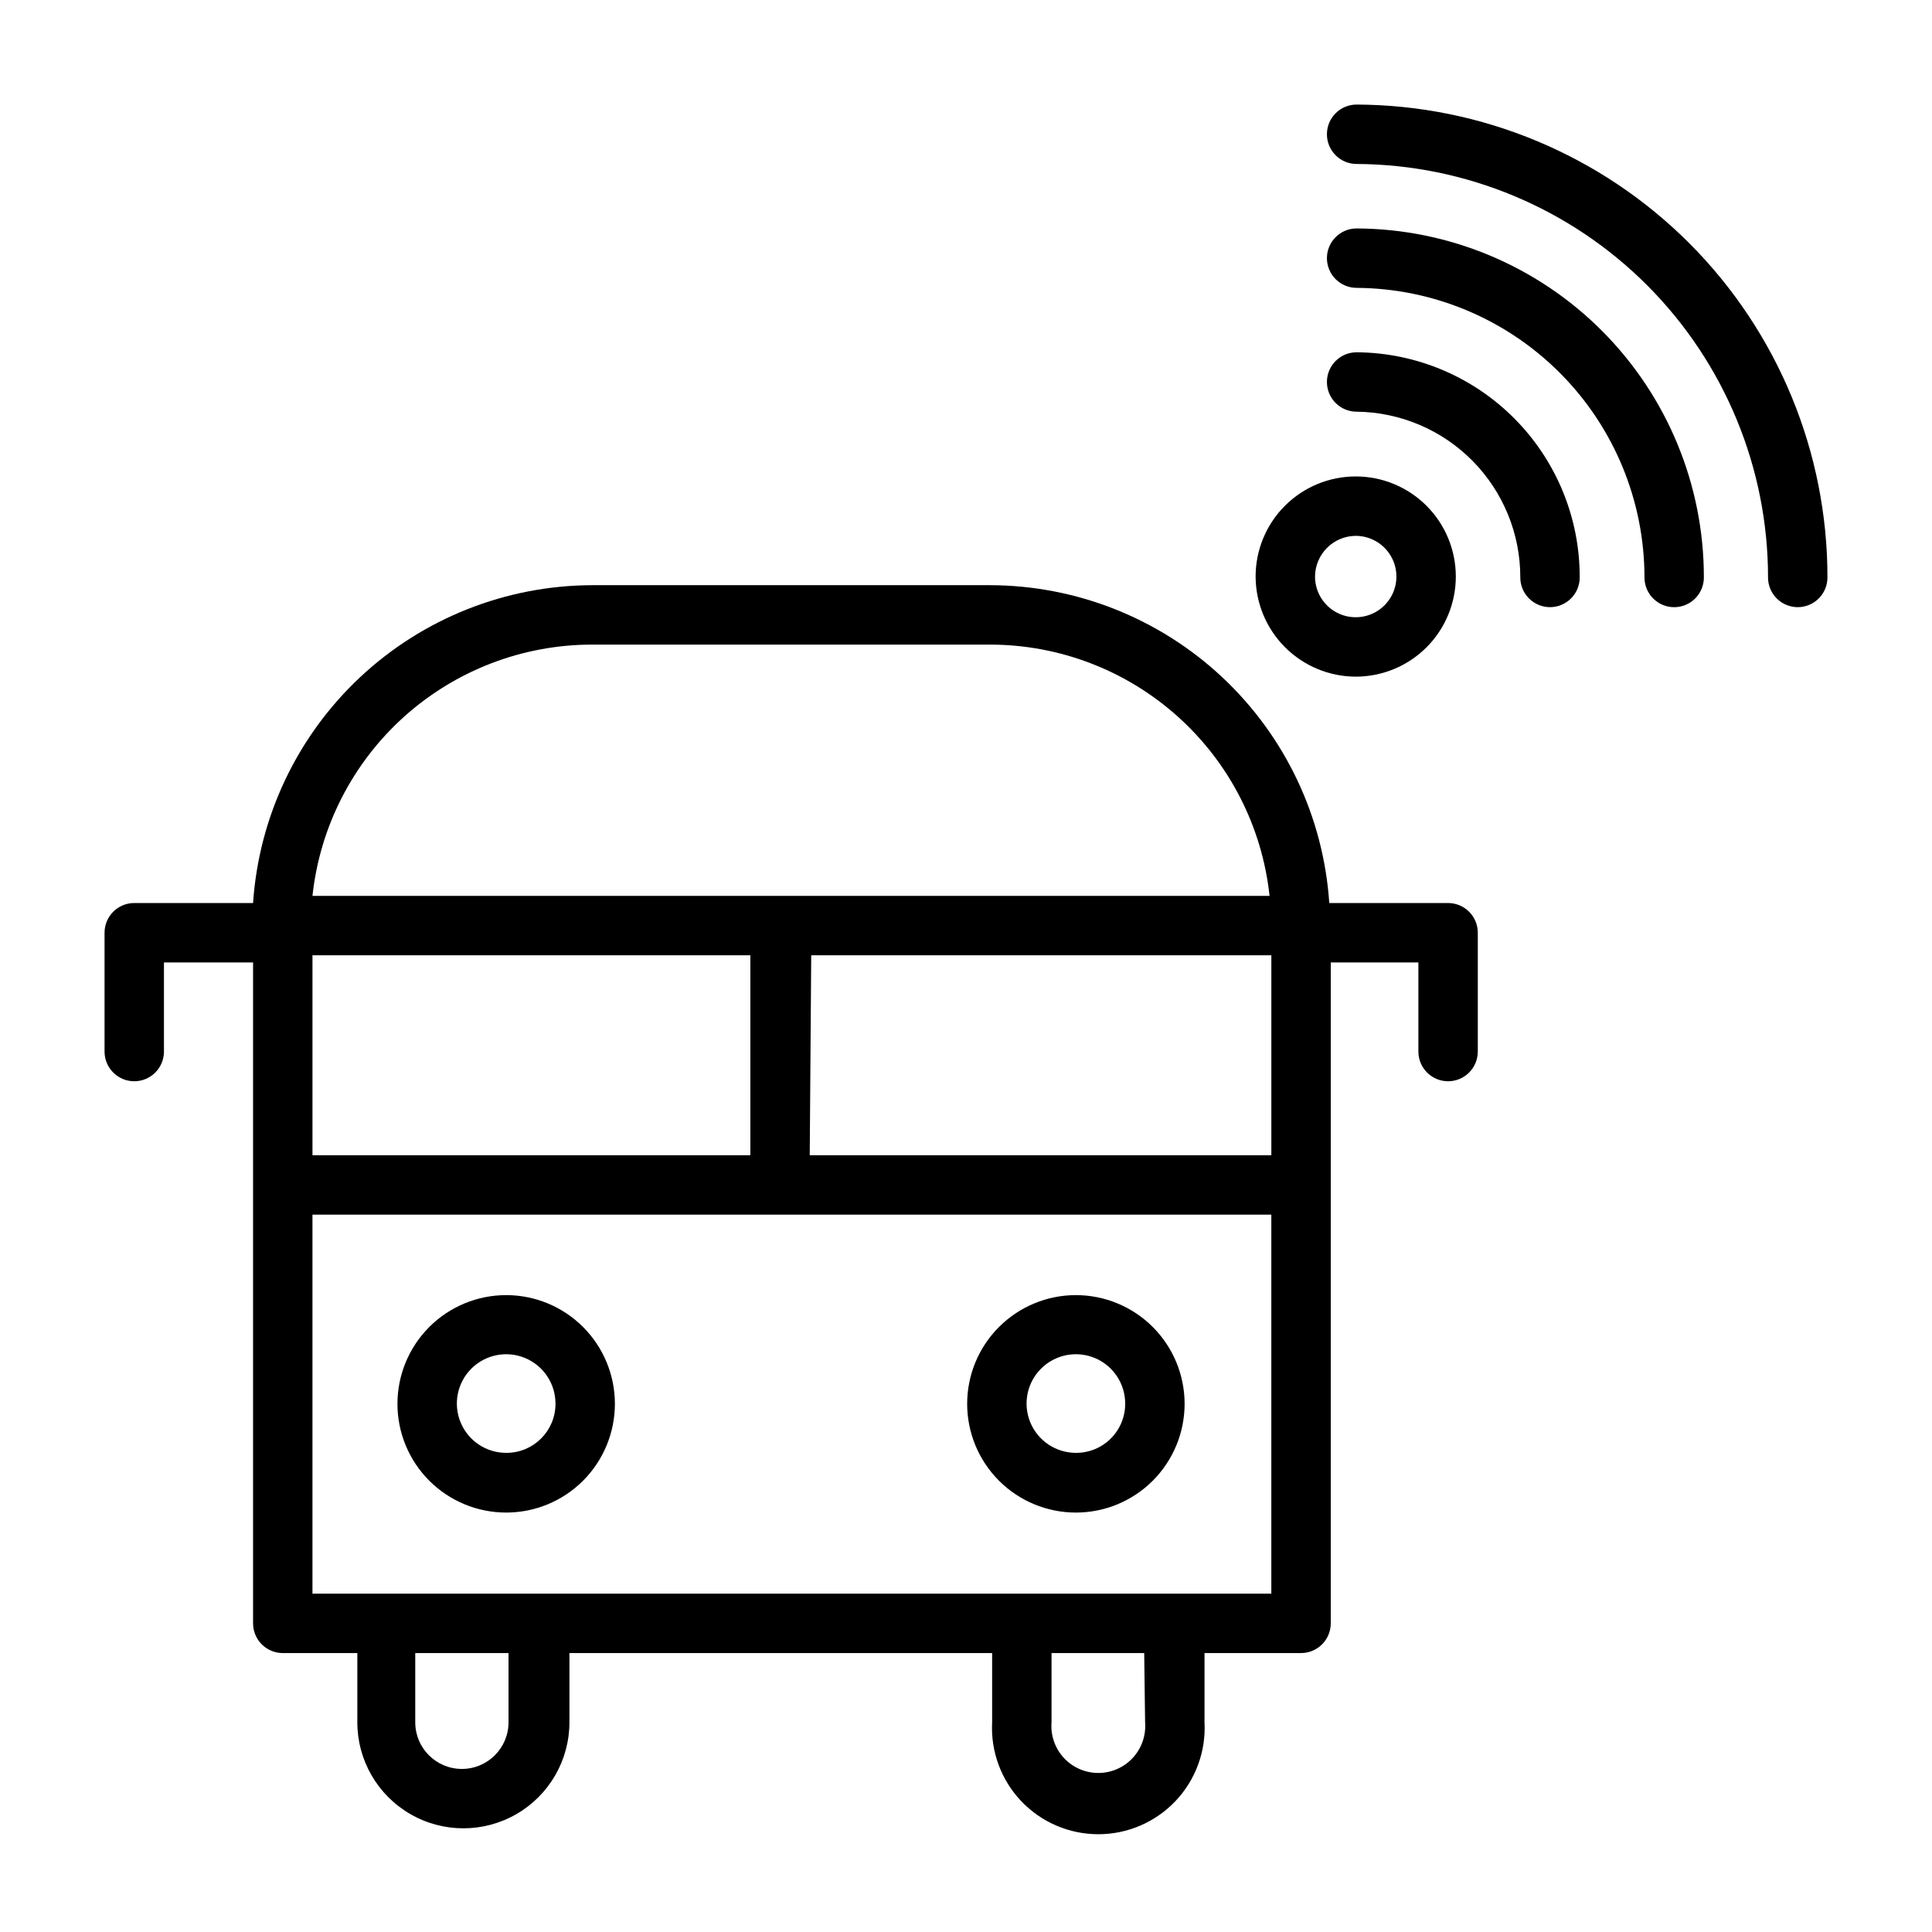 <?xml version="1.0" encoding="UTF-8"?>
<!-- Uploaded to: SVG Repo, www.svgrepo.com, Generator: SVG Repo Mixer Tools -->
<svg fill="#000000" width="800px" height="800px" version="1.1" viewBox="144 144 512 512" xmlns="http://www.w3.org/2000/svg">
 <g>
  <path d="m527.76 383.31h-31.488c-1.535-22.824-11.68-44.219-28.383-59.855-16.703-15.633-38.715-24.348-61.594-24.375h-105.33c-22.863 0.051-44.859 8.77-61.547 24.402-16.684 15.633-26.816 37.016-28.352 59.828h-31.488c-4.348 0-7.871 3.527-7.871 7.875v31.488c0 4.344 3.523 7.871 7.871 7.871 4.348 0 7.871-3.527 7.871-7.871v-23.617h23.617v175.15c0 2.086 0.828 4.09 2.305 5.566 1.477 1.477 3.481 2.305 5.566 2.305h19.758v18.344c0 10.039 5.359 19.316 14.055 24.336 8.695 5.019 19.406 5.019 28.102 0 8.695-5.019 14.051-14.297 14.051-24.336v-18.344h112.02v18.344c-0.41 7.719 2.375 15.27 7.695 20.883 5.32 5.609 12.715 8.785 20.449 8.785 7.731 0 15.125-3.176 20.445-8.785 5.32-5.613 8.105-13.164 7.695-20.883v-18.344h25.586c2.086 0 4.09-0.828 5.562-2.305 1.477-1.477 2.309-3.481 2.309-5.566v-175.15h23.223v23.617c0 4.344 3.523 7.871 7.871 7.871 4.348 0 7.871-3.527 7.871-7.871v-31.488c0-2.09-0.828-4.094-2.305-5.566-1.477-1.477-3.481-2.309-5.566-2.309zm-300.95 66.836v-52.98h116.04v52.98zm132.17-52.98h121.94v52.98h-122.33zm-58.016-82.34h105.41c18.387 0.012 36.121 6.816 49.793 19.109 13.672 12.293 22.32 29.207 24.281 47.488h-253.64c1.965-18.297 10.625-35.219 24.312-47.516 13.691-12.293 31.441-19.09 49.844-19.082zm-22.199 285.6c0 6.824-5.535 12.359-12.359 12.359-6.824 0-12.359-5.535-12.359-12.359v-18.344h24.719zm168.7 0c0.273 3.457-0.906 6.875-3.262 9.426-2.356 2.551-5.668 4-9.137 4-3.473 0-6.785-1.449-9.141-4-2.356-2.551-3.535-5.969-3.258-9.426v-18.344h24.559zm7.871-34.086h-228.53v-100.45h254.11v100.45z"/>
  <path d="m429.12 487.22c-7.641 0-14.969 3.039-20.371 8.441-5.406 5.402-8.441 12.73-8.441 20.371s3.035 14.969 8.441 20.375c5.402 5.402 12.73 8.438 20.371 8.438s14.969-3.035 20.371-8.438c5.406-5.406 8.441-12.734 8.441-20.375s-3.035-14.969-8.441-20.371c-5.402-5.402-12.73-8.441-20.371-8.441zm0 41.801c-5.293 0-10.062-3.191-12.082-8.082-2.016-4.894-0.883-10.52 2.871-14.254 3.754-3.731 9.387-4.828 14.266-2.781 4.883 2.047 8.043 6.836 8.012 12.129 0 3.461-1.379 6.773-3.832 9.215-2.453 2.438-5.777 3.797-9.234 3.773z"/>
  <path d="m278.22 487.22c-7.644-0.02-14.988 3-20.406 8.395s-8.469 12.719-8.484 20.367c-0.016 7.644 3.012 14.984 8.41 20.398 5.398 5.41 12.73 8.457 20.375 8.465s14.98-3.027 20.391-8.43c5.406-5.402 8.445-12.734 8.449-20.383 0-7.625-3.027-14.941-8.414-20.344-5.387-5.402-12.691-8.445-20.32-8.469zm0 41.801c-5.301 0.035-10.094-3.141-12.137-8.027-2.043-4.891-0.93-10.531 2.816-14.277 3.75-3.75 9.387-4.863 14.277-2.82s8.062 6.84 8.031 12.137c0 7.176-5.816 12.988-12.988 12.988z"/>
  <path d="m503.52 171.71c-4.348 0-7.871 3.523-7.871 7.871 0 4.348 3.523 7.871 7.871 7.871 28.965 0.145 56.695 11.754 77.129 32.289 20.43 20.535 31.898 48.324 31.898 77.289 0 2.09 0.828 4.09 2.305 5.566 1.477 1.477 3.481 2.309 5.566 2.309 2.09 0 4.09-0.832 5.566-2.309 1.477-1.477 2.309-3.477 2.309-5.566 0.02-33.148-13.102-64.953-36.488-88.445-23.391-23.488-55.137-36.75-88.285-36.875z"/>
  <path d="m503.52 204.54c-4.348 0-7.871 3.527-7.871 7.871 0 2.09 0.828 4.094 2.305 5.566 1.477 1.477 3.481 2.309 5.566 2.309 20.273 0.125 39.676 8.266 53.969 22.645 14.289 14.383 22.312 33.832 22.312 54.105 0 2.09 0.828 4.09 2.305 5.566 1.477 1.477 3.477 2.309 5.566 2.309 2.086 0 4.09-0.832 5.566-2.309 1.477-1.477 2.305-3.477 2.305-5.566 0.023-24.453-9.652-47.922-26.902-65.262-17.246-17.336-40.664-27.129-65.121-27.234z"/>
  <path d="m503.52 237.36c-4.348 0-7.871 3.523-7.871 7.871 0 2.09 0.828 4.09 2.305 5.566 1.477 1.477 3.481 2.305 5.566 2.305 11.562 0.125 22.605 4.812 30.727 13.039 8.125 8.227 12.668 19.328 12.648 30.887 0 2.09 0.828 4.09 2.305 5.566 1.477 1.477 3.481 2.309 5.566 2.309 2.09 0 4.09-0.832 5.566-2.309 1.477-1.477 2.305-3.477 2.305-5.566 0.043-15.742-6.152-30.859-17.234-42.043-11.078-11.184-26.141-17.523-41.883-17.625z"/>
  <path d="m503.28 323.32c7.035 0 13.781-2.793 18.758-7.769 4.973-4.977 7.769-11.723 7.769-18.758s-2.797-13.785-7.769-18.758c-4.977-4.977-11.723-7.773-18.758-7.773-7.039 0-13.785 2.797-18.762 7.773-4.973 4.973-7.769 11.723-7.769 18.758 0.023 7.027 2.824 13.766 7.793 18.734 4.973 4.973 11.707 7.773 18.738 7.793zm0-37.312c4.359 0 8.293 2.629 9.961 6.656 1.672 4.031 0.746 8.668-2.336 11.754-3.086 3.086-7.723 4.008-11.754 2.34-4.031-1.672-6.656-5.602-6.656-9.965 0.043-5.938 4.844-10.742 10.785-10.785z"/>
 </g>
</svg>